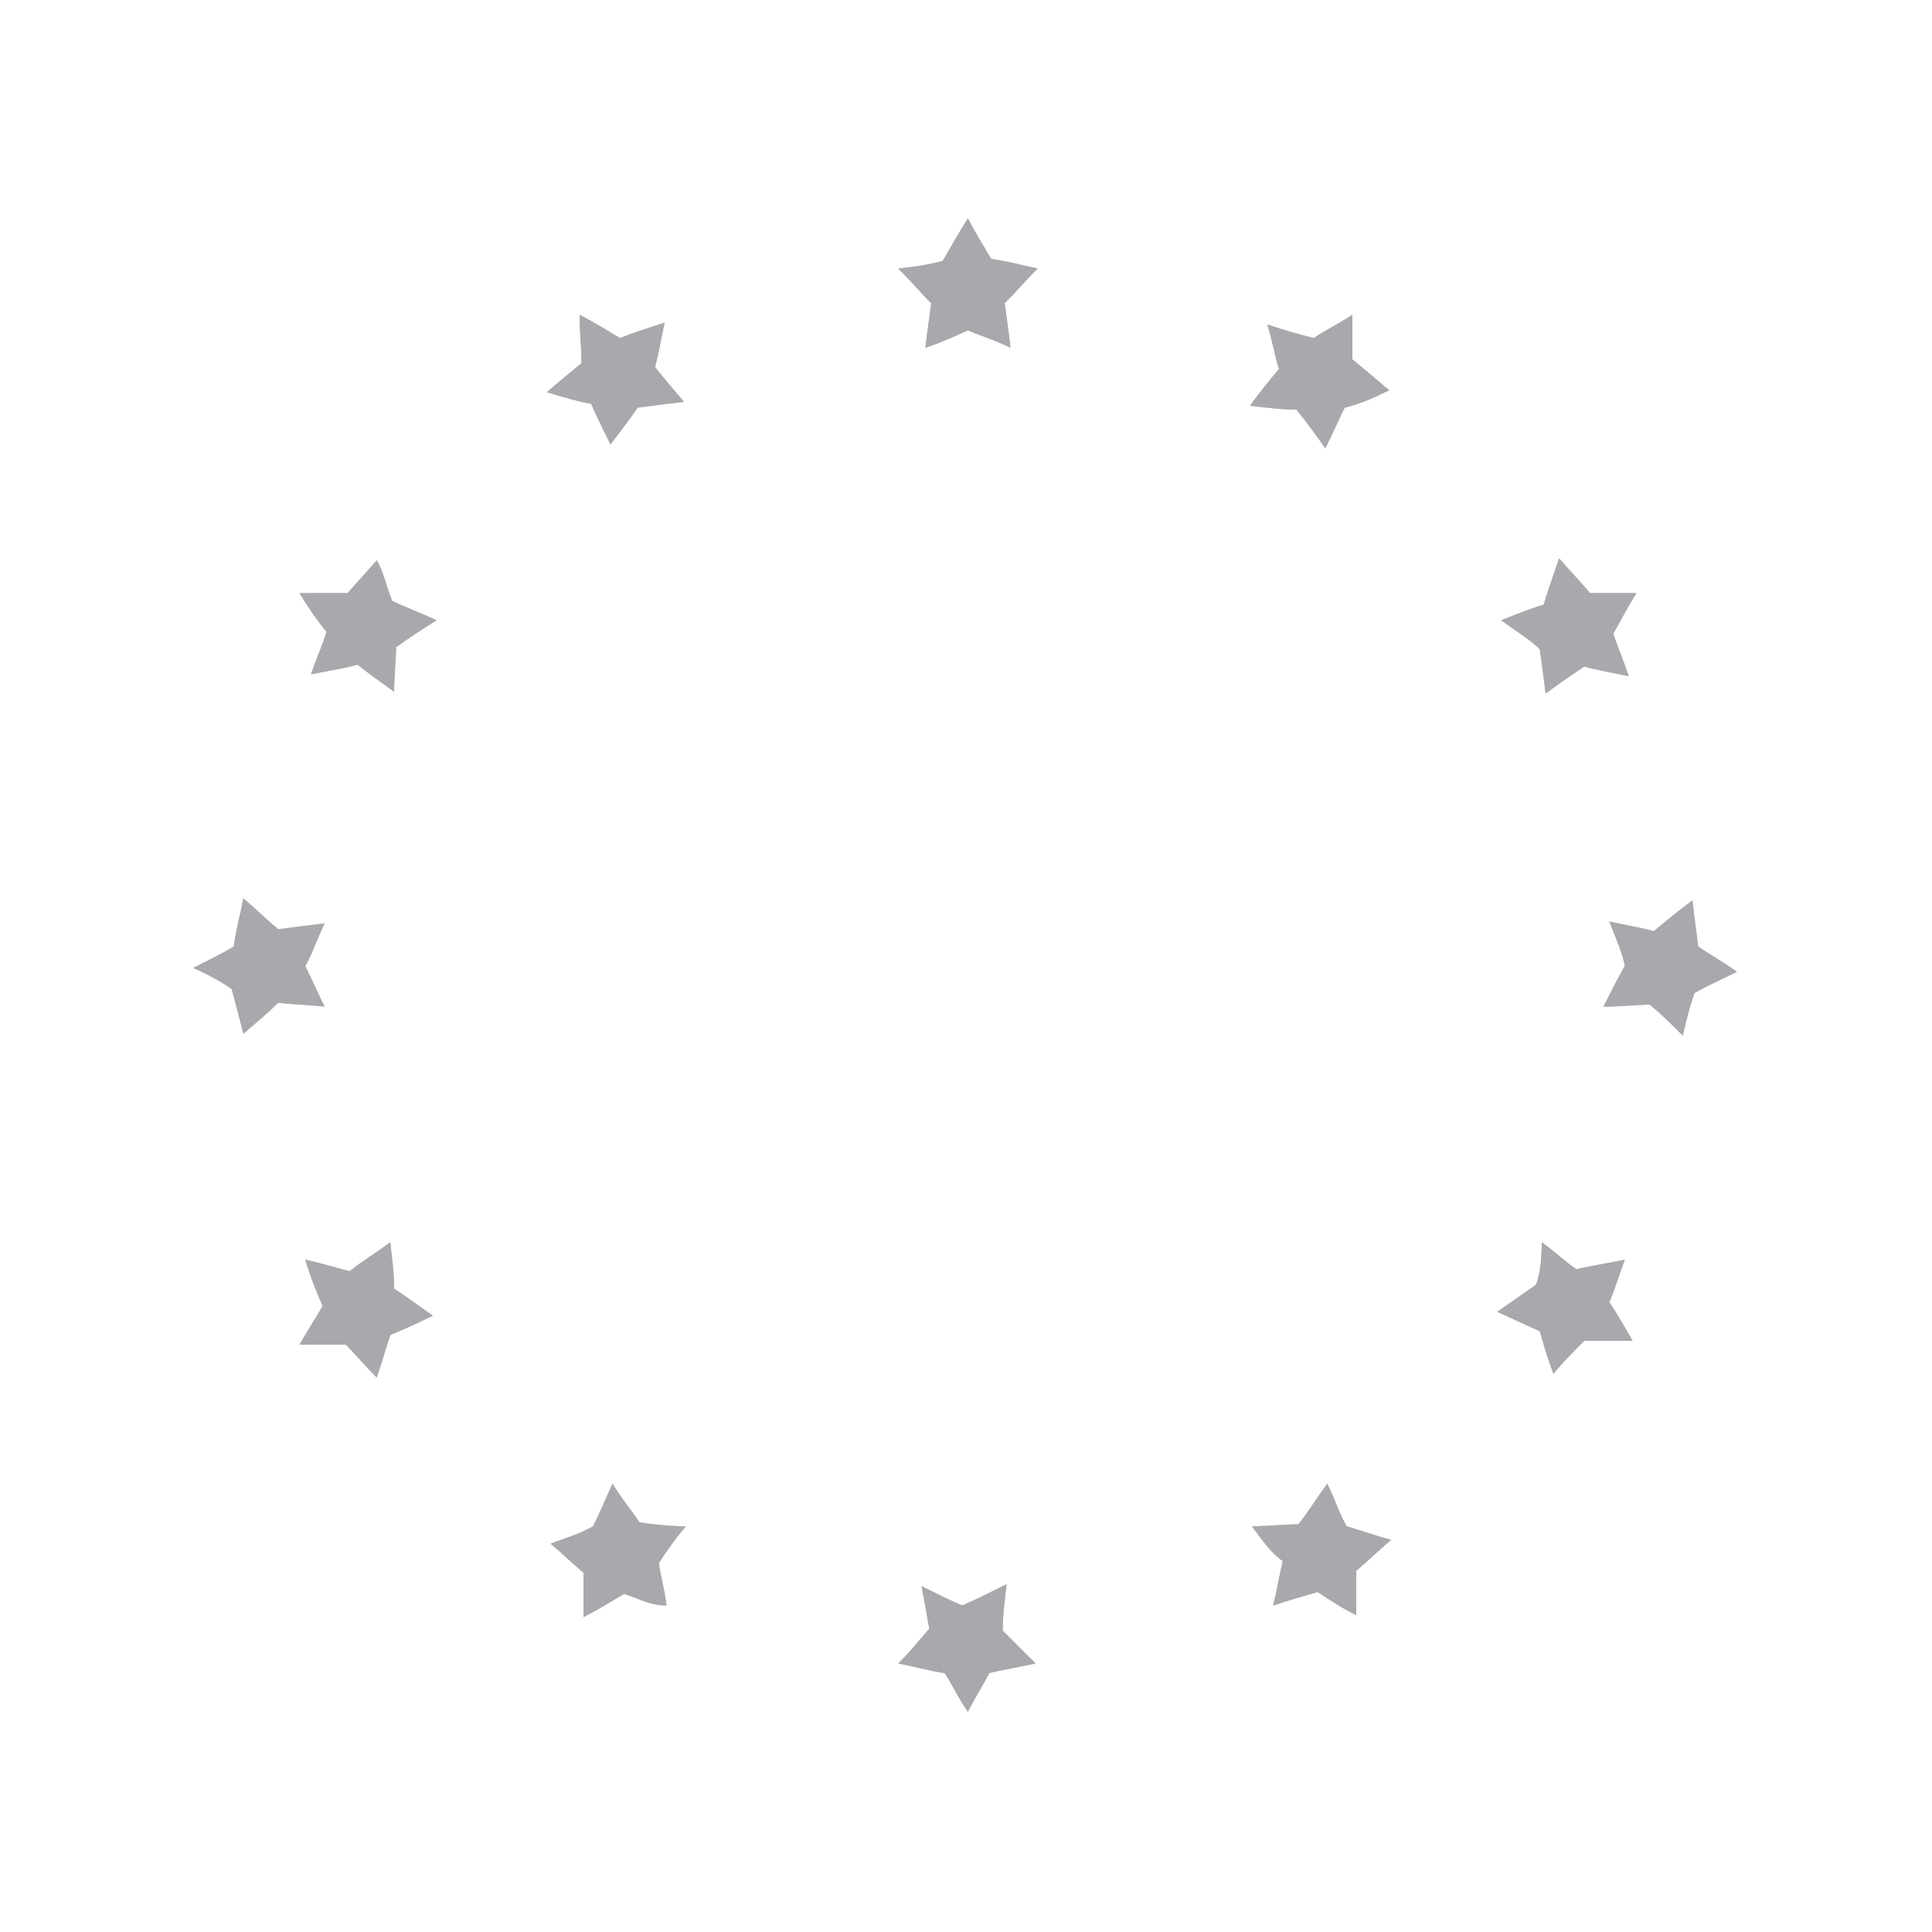 <?xml version="1.0" encoding="utf-8"?>
<!-- Generator: Adobe Illustrator 25.4.1, SVG Export Plug-In . SVG Version: 6.00 Build 0)  -->
<svg version="1.1" id="Layer_1" xmlns="http://www.w3.org/2000/svg" xmlns:xlink="http://www.w3.org/1999/xlink" x="0px" y="0px"
	 viewBox="0 0 100 100" style="enable-background:new 0 0 100 100;" xml:space="preserve">
<style type="text/css">
	.st0{fill:#A7A9AC;}
</style>
<g>
	<g>
		<path class="st0" d="M69.6,21.1c-0.3,0.6-0.6,1.3-1,2.1c-0.5-0.7-1-1.4-1.5-2c-0.8,0-1.5-0.1-2.4-0.2c0.5-0.7,1-1.3,1.5-1.9
			c-0.2-0.6-0.3-1.3-0.6-2.3c0.9,0.3,1.6,0.5,2.4,0.7c0.6-0.4,1.2-0.7,2-1.2v2.3c0.6,0.5,1.2,1,1.9,1.6
			C71.1,20.6,70.4,20.9,69.6,21.1"/>
		<path class="st0" d="M69.6,21.1c-0.3,0.6-0.6,1.3-1,2.1c-0.5-0.7-1-1.4-1.5-2c-0.8,0-1.5-0.1-2.4-0.2c0.5-0.7,1-1.3,1.5-1.9
			c-0.2-0.6-0.3-1.3-0.6-2.3c0.9,0.3,1.6,0.5,2.4,0.7c0.6-0.4,1.2-0.7,2-1.2v2.3c0.6,0.5,1.2,1,1.9,1.6
			C71.1,20.6,70.4,20.9,69.6,21.1z"/>
		<path class="st0" d="M64.8,79c0.9,0,1.6-0.1,2.4-0.1c0.5-0.6,0.9-1.3,1.5-2.1c0.4,0.8,0.6,1.5,1,2.2c0.7,0.2,1.5,0.5,2.3,0.7
			c-0.7,0.6-1.2,1.1-1.8,1.6v2.3c-0.8-0.4-1.4-0.8-2-1.2c-0.7,0.2-1.4,0.4-2.3,0.7c0.2-0.8,0.3-1.5,0.5-2.3
			C65.8,80.4,65.4,79.8,64.8,79"/>
		<path class="st0" d="M64.8,79c0.9,0,1.6-0.1,2.4-0.1c0.5-0.6,0.9-1.3,1.5-2.1c0.4,0.8,0.6,1.5,1,2.2c0.7,0.2,1.5,0.5,2.3,0.7
			c-0.7,0.6-1.2,1.1-1.8,1.6v2.3c-0.8-0.4-1.4-0.8-2-1.2c-0.7,0.2-1.4,0.4-2.3,0.7c0.2-0.8,0.3-1.5,0.5-2.3
			C65.8,80.4,65.4,79.8,64.8,79z"/>
		<path class="st0" d="M15.5,30.7H18c0.5-0.6,1-1.1,1.5-1.7c0.4,0.7,0.5,1.4,0.8,2.1c0.6,0.3,1.4,0.6,2.3,1
			c-0.8,0.5-1.4,0.9-2.1,1.4c0,0.7-0.1,1.4-0.1,2.3c-0.7-0.5-1.4-1-1.9-1.4c-0.7,0.2-1.4,0.3-2.4,0.5c0.3-0.9,0.6-1.5,0.8-2.2
			C16.4,32.1,16,31.5,15.5,30.7"/>
		<path class="st0" d="M15.5,30.7H18c0.5-0.6,1-1.1,1.5-1.7c0.4,0.7,0.5,1.4,0.8,2.1c0.6,0.3,1.4,0.6,2.3,1
			c-0.8,0.5-1.4,0.9-2.1,1.4c0,0.7-0.1,1.4-0.1,2.3c-0.7-0.5-1.4-1-1.9-1.4c-0.7,0.2-1.4,0.3-2.4,0.5c0.3-0.9,0.6-1.5,0.8-2.2
			C16.4,32.1,16,31.5,15.5,30.7z"/>
		<path class="st0" d="M35.5,79c-0.6,0.7-1,1.3-1.4,1.9c0.1,0.7,0.3,1.4,0.4,2.2c-0.9,0-1.5-0.4-2.2-0.6c-0.7,0.4-1.3,0.8-2.1,1.2
			v-2.3c-0.6-0.5-1.1-1-1.7-1.5c0.8-0.3,1.5-0.5,2.2-0.9c0.3-0.6,0.6-1.3,1-2.2c0.5,0.8,1,1.4,1.4,2C33.8,78.9,34.6,79,35.5,79"/>
		<path class="st0" d="M35.5,79c-0.6,0.7-1,1.3-1.4,1.9c0.1,0.7,0.3,1.4,0.4,2.2c-0.9,0-1.5-0.4-2.2-0.6c-0.7,0.4-1.3,0.8-2.1,1.2
			v-2.3c-0.6-0.5-1.1-1-1.7-1.5c0.8-0.3,1.5-0.5,2.2-0.9c0.3-0.6,0.6-1.3,1-2.2c0.5,0.8,1,1.4,1.4,2C33.8,78.9,34.6,79,35.5,79z"/>
		<path class="st0" d="M47.7,82.1c0.8,0.4,1.4,0.7,2.1,1c0.7-0.3,1.5-0.7,2.3-1.1c-0.1,0.9-0.2,1.6-0.2,2.4c0.5,0.5,1.1,1.1,1.7,1.7
			c-0.9,0.2-1.6,0.3-2.4,0.5c-0.3,0.6-0.7,1.2-1.1,2c-0.5-0.7-0.8-1.4-1.2-2c-0.7-0.1-1.4-0.3-2.4-0.5c0.6-0.6,1-1.1,1.6-1.8
			C48,83.8,47.9,83.1,47.7,82.1"/>
		<path class="st0" d="M47.7,82.1c0.8,0.4,1.4,0.7,2.1,1c0.7-0.3,1.5-0.7,2.3-1.1c-0.1,0.9-0.2,1.6-0.2,2.4c0.5,0.5,1.1,1.1,1.7,1.7
			c-0.9,0.2-1.6,0.3-2.4,0.5c-0.3,0.6-0.7,1.2-1.1,2c-0.5-0.7-0.8-1.4-1.2-2c-0.7-0.1-1.4-0.3-2.4-0.5c0.6-0.6,1-1.1,1.6-1.8
			C48,83.8,47.9,83.1,47.7,82.1z"/>
		<path class="st0" d="M15.8,65.2c0.9,0.2,1.5,0.4,2.3,0.6c0.6-0.5,1.3-0.9,2.1-1.5c0.1,0.9,0.2,1.6,0.2,2.4c0.6,0.4,1.3,0.9,2,1.4
			c-0.8,0.4-1.5,0.7-2.2,1c-0.2,0.6-0.4,1.3-0.7,2.2c-0.6-0.6-1.1-1.2-1.6-1.7c-0.7,0-1.4,0-2.4,0c0.4-0.7,0.8-1.3,1.2-2
			C16.4,66.9,16.1,66.2,15.8,65.2"/>
		<path class="st0" d="M15.8,65.2c0.9,0.2,1.5,0.4,2.3,0.6c0.6-0.5,1.3-0.9,2.1-1.5c0.1,0.9,0.2,1.6,0.2,2.4c0.6,0.4,1.3,0.9,2,1.4
			c-0.8,0.4-1.5,0.7-2.2,1c-0.2,0.6-0.4,1.3-0.7,2.2c-0.6-0.6-1.1-1.2-1.6-1.7c-0.7,0-1.4,0-2.4,0c0.4-0.7,0.8-1.3,1.2-2
			C16.4,66.9,16.1,66.2,15.8,65.2z"/>
		<path class="st0" d="M10,50.1c0.8-0.4,1.4-0.7,2.1-1.1c0.1-0.8,0.3-1.5,0.5-2.5c0.7,0.6,1.2,1.1,1.8,1.6c0.8-0.1,1.5-0.2,2.4-0.3
			c-0.4,0.8-0.6,1.5-1,2.2c0.3,0.6,0.6,1.3,1,2.1c-0.9-0.1-1.6-0.1-2.4-0.2c-0.5,0.5-1.1,1-1.8,1.6c-0.2-0.8-0.4-1.5-0.6-2.3
			C11.6,50.9,10.9,50.5,10,50.1"/>
		<path class="st0" d="M10,50.1c0.8-0.4,1.4-0.7,2.1-1.1c0.1-0.8,0.3-1.5,0.5-2.5c0.7,0.6,1.2,1.1,1.8,1.6c0.8-0.1,1.5-0.2,2.4-0.3
			c-0.4,0.8-0.6,1.5-1,2.2c0.3,0.6,0.6,1.3,1,2.1c-0.9-0.1-1.6-0.1-2.4-0.2c-0.5,0.5-1.1,1-1.8,1.6c-0.2-0.8-0.4-1.5-0.6-2.3
			C11.6,50.9,10.9,50.5,10,50.1z"/>
		<path class="st0" d="M28.3,20.3c0.7-0.6,1.2-1,1.8-1.5c0-0.8-0.1-1.6-0.1-2.5c0.8,0.4,1.4,0.8,2.1,1.2c0.7-0.3,1.4-0.5,2.3-0.8
			c-0.2,0.9-0.3,1.6-0.5,2.3c0.4,0.5,0.9,1.1,1.5,1.8c-0.9,0.1-1.6,0.2-2.4,0.3c-0.4,0.6-0.8,1.1-1.4,1.9c-0.4-0.8-0.7-1.4-1-2.1
			C30,20.8,29.3,20.6,28.3,20.3"/>
		<path class="st0" d="M28.3,20.3c0.7-0.6,1.2-1,1.8-1.5c0-0.8-0.1-1.6-0.1-2.5c0.8,0.4,1.4,0.8,2.1,1.2c0.7-0.3,1.4-0.5,2.3-0.8
			c-0.2,0.9-0.3,1.6-0.5,2.3c0.4,0.5,0.9,1.1,1.5,1.8c-0.9,0.1-1.6,0.2-2.4,0.3c-0.4,0.6-0.8,1.1-1.4,1.9c-0.4-0.8-0.7-1.4-1-2.1
			C30,20.8,29.3,20.6,28.3,20.3z"/>
		<path class="st0" d="M46.5,13.9c0.9-0.1,1.6-0.2,2.3-0.4c0.4-0.7,0.8-1.4,1.3-2.2c0.4,0.8,0.8,1.4,1.2,2.1
			c0.7,0.1,1.5,0.3,2.4,0.5c-0.6,0.6-1.1,1.2-1.7,1.8c0.1,0.7,0.2,1.4,0.3,2.3c-0.8-0.4-1.5-0.6-2.2-0.9c-0.7,0.3-1.3,0.6-2.2,0.9
			c0.1-0.9,0.2-1.5,0.3-2.3C47.7,15.2,47.2,14.6,46.5,13.9"/>
		<path class="st0" d="M46.5,13.9c0.9-0.1,1.6-0.2,2.3-0.4c0.4-0.7,0.8-1.4,1.3-2.2c0.4,0.8,0.8,1.4,1.2,2.1
			c0.7,0.1,1.5,0.3,2.4,0.5c-0.6,0.6-1.1,1.2-1.7,1.8c0.1,0.7,0.2,1.4,0.3,2.3c-0.8-0.4-1.5-0.6-2.2-0.9c-0.7,0.3-1.3,0.6-2.2,0.9
			c0.1-0.9,0.2-1.5,0.3-2.3C47.7,15.2,47.2,14.6,46.5,13.9z"/>
		<path class="st0" d="M83.3,47.7c0.9,0.2,1.6,0.3,2.3,0.5c0.6-0.5,1.2-1,2-1.6c0.1,0.9,0.2,1.6,0.3,2.4c0.6,0.4,1.3,0.8,2,1.3
			c-0.8,0.4-1.5,0.7-2.2,1.1c-0.2,0.6-0.4,1.3-0.6,2.2c-0.6-0.6-1.1-1.1-1.7-1.6c-0.7,0-1.4,0.1-2.4,0.1c0.4-0.8,0.7-1.4,1.1-2.1
			C84,49.4,83.7,48.7,83.3,47.7"/>
		<path class="st0" d="M83.3,47.7c0.9,0.2,1.6,0.3,2.3,0.5c0.6-0.5,1.2-1,2-1.6c0.1,0.9,0.2,1.6,0.3,2.4c0.6,0.4,1.3,0.8,2,1.3
			c-0.8,0.4-1.5,0.7-2.2,1.1c-0.2,0.6-0.4,1.3-0.6,2.2c-0.6-0.6-1.1-1.1-1.7-1.6c-0.7,0-1.4,0.1-2.4,0.1c0.4-0.8,0.7-1.4,1.1-2.1
			C84,49.4,83.7,48.7,83.3,47.7z"/>
		<path class="st0" d="M77.7,32.1c0.8-0.3,1.5-0.6,2.2-0.8c0.2-0.7,0.5-1.5,0.8-2.4c0.6,0.7,1.1,1.2,1.6,1.8c0.8,0,1.5,0,2.4,0
			c-0.5,0.8-0.8,1.4-1.2,2.1c0.2,0.6,0.5,1.3,0.8,2.2c-0.9-0.2-1.6-0.3-2.3-0.5c-0.6,0.4-1.2,0.8-2,1.4c-0.1-0.9-0.2-1.5-0.3-2.3
			C79.2,33.1,78.5,32.7,77.7,32.1"/>
		<path class="st0" d="M77.7,32.1c0.8-0.3,1.5-0.6,2.2-0.8c0.2-0.7,0.5-1.5,0.8-2.4c0.6,0.7,1.1,1.2,1.6,1.8c0.8,0,1.5,0,2.4,0
			c-0.5,0.8-0.8,1.4-1.2,2.1c0.2,0.6,0.5,1.3,0.8,2.2c-0.9-0.2-1.6-0.3-2.3-0.5c-0.6,0.4-1.2,0.8-2,1.4c-0.1-0.9-0.2-1.5-0.3-2.3
			C79.2,33.1,78.5,32.7,77.7,32.1z"/>
		<path class="st0" d="M79.8,64.3c0.7,0.5,1.2,1,1.8,1.4c0.8-0.2,1.6-0.3,2.5-0.5c-0.3,0.8-0.5,1.5-0.8,2.2c0.4,0.6,0.8,1.3,1.2,2
			c-0.9,0-1.6,0-2.5,0c-0.5,0.5-1,1-1.6,1.7c-0.3-0.8-0.5-1.5-0.7-2.2c-0.7-0.3-1.3-0.6-2.2-1c0.7-0.5,1.3-0.9,2-1.4
			C79.7,66,79.8,65.3,79.8,64.3"/>
		<path class="st0" d="M79.8,64.3c0.7,0.5,1.2,1,1.8,1.4c0.8-0.2,1.6-0.3,2.5-0.5c-0.3,0.8-0.5,1.5-0.8,2.2c0.4,0.6,0.8,1.3,1.2,2
			c-0.9,0-1.6,0-2.5,0c-0.5,0.5-1,1-1.6,1.7c-0.3-0.8-0.5-1.5-0.7-2.2c-0.7-0.3-1.3-0.6-2.2-1c0.7-0.5,1.3-0.9,2-1.4
			C79.7,66,79.8,65.3,79.8,64.3z"/>
	</g>
</g>
</svg>

